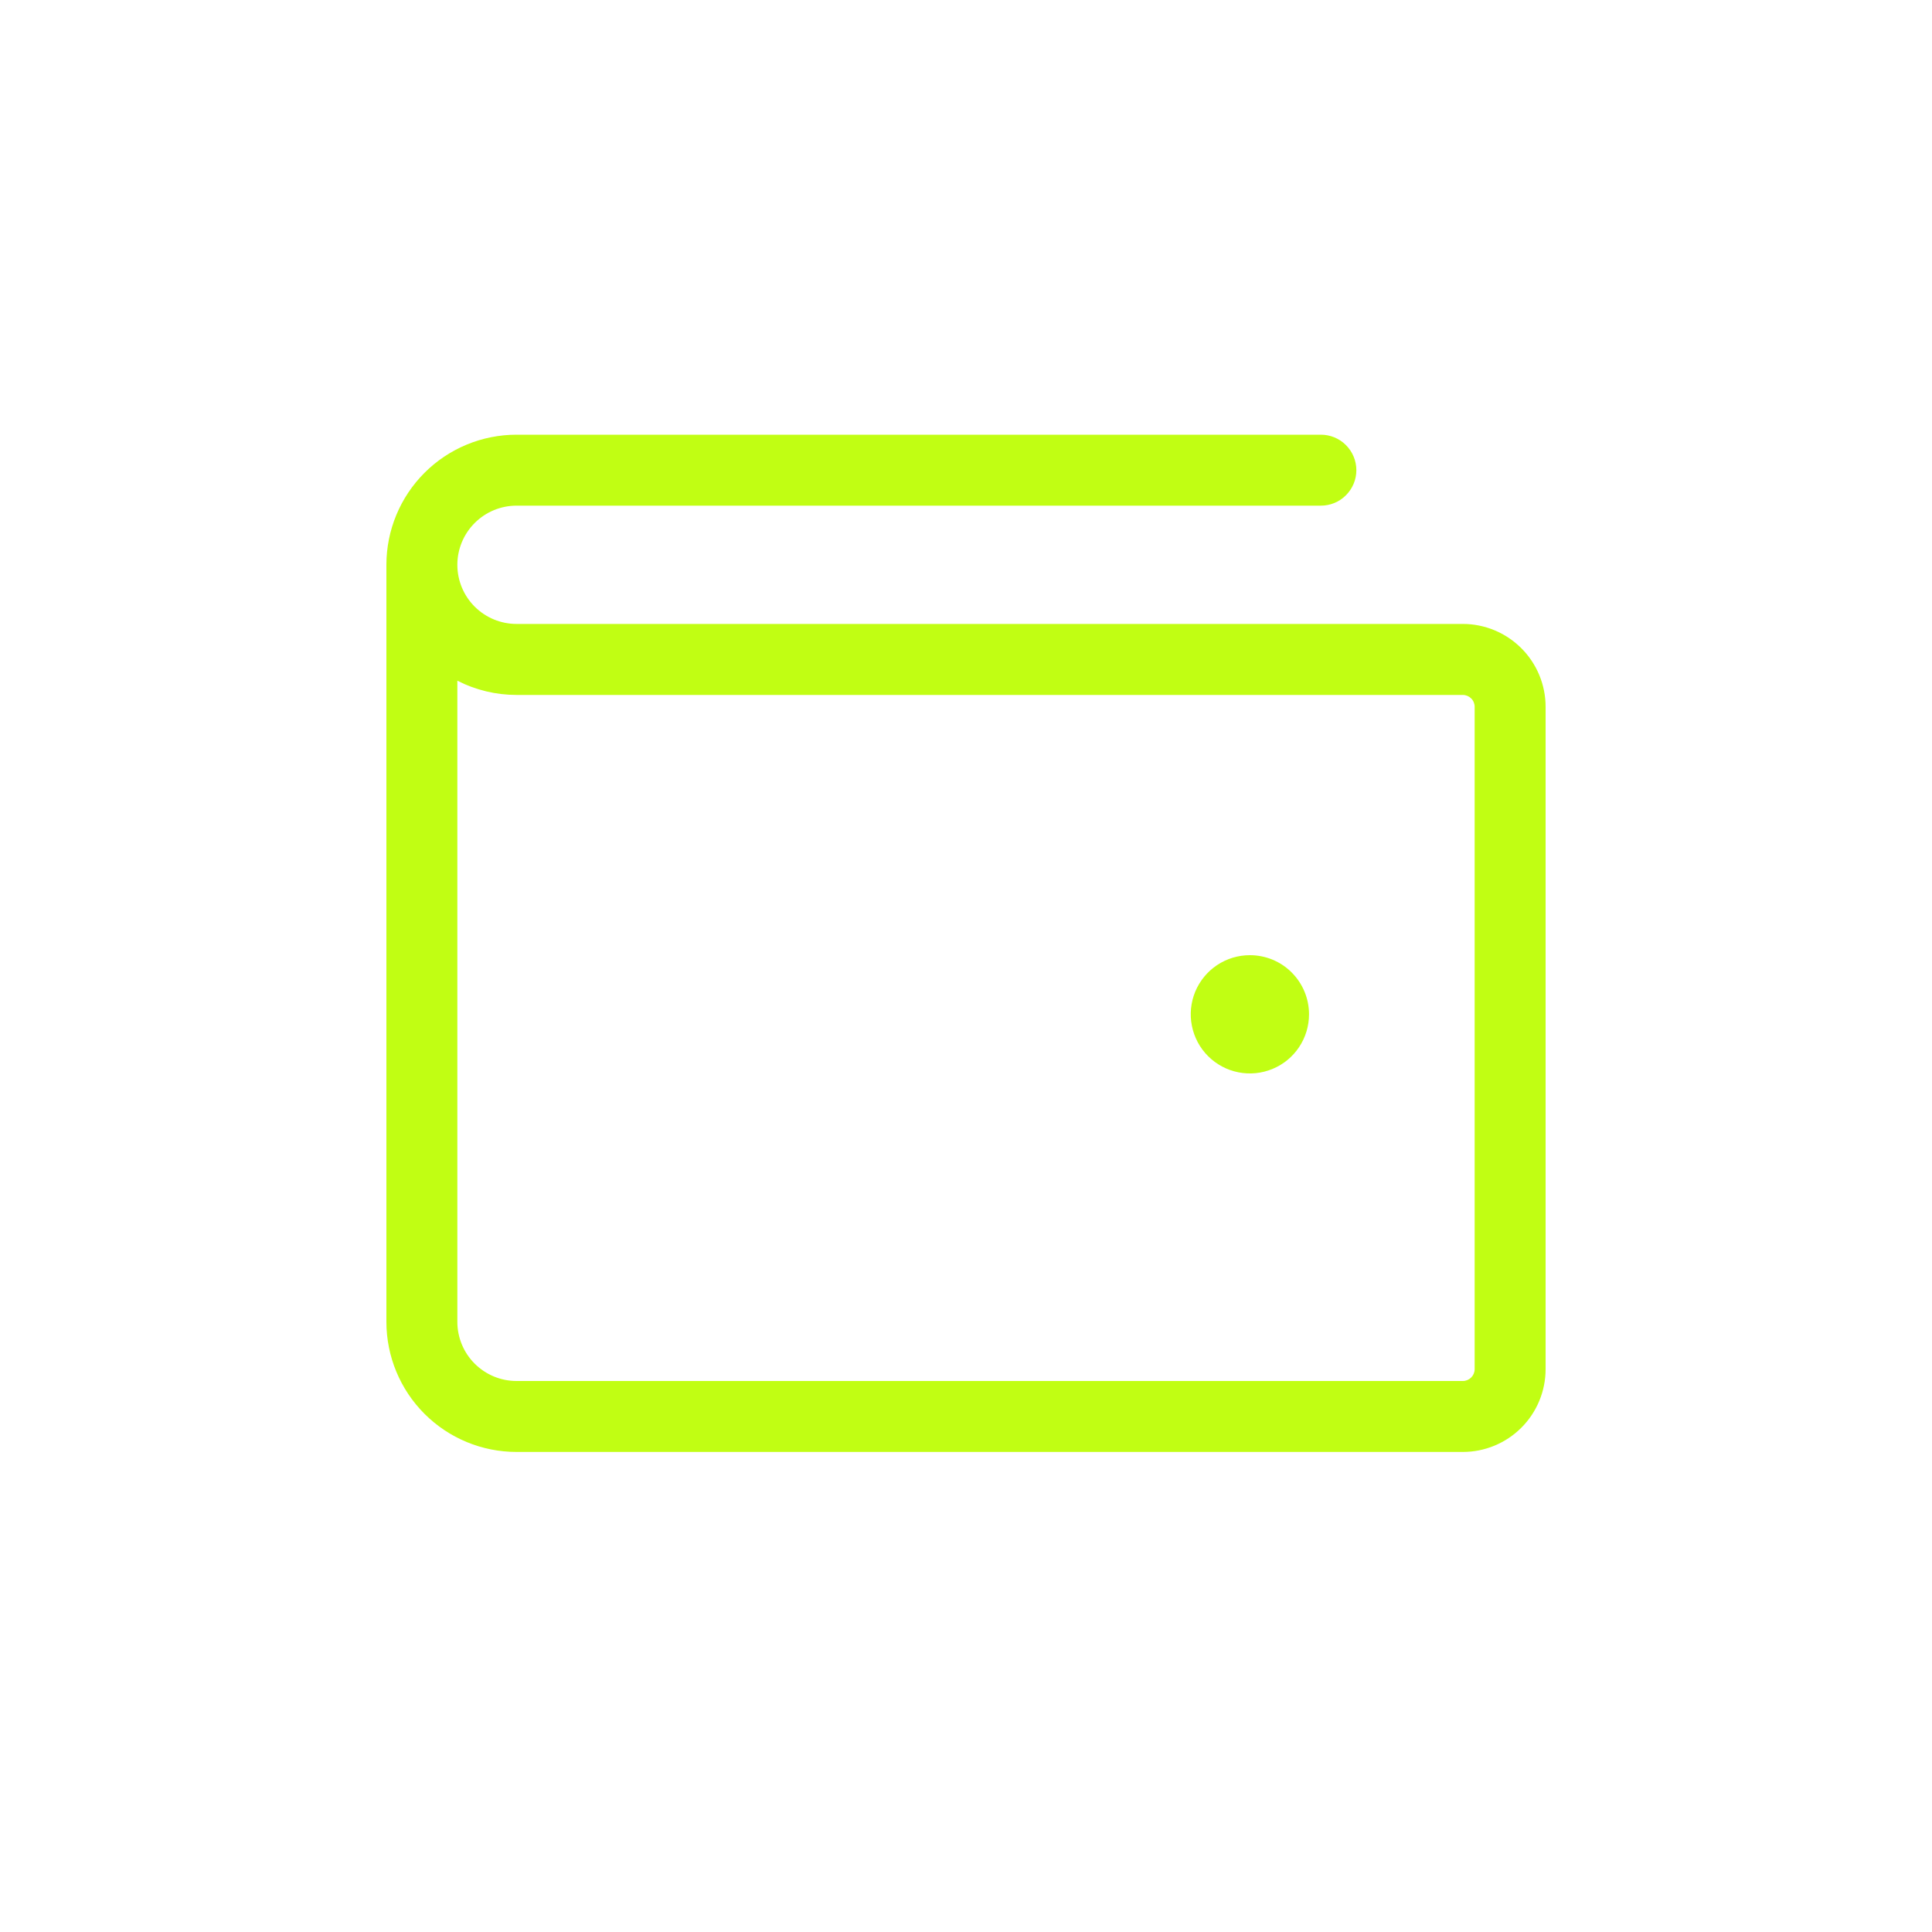 <svg xmlns="http://www.w3.org/2000/svg" width="40" height="40" viewBox="0 0 40 40" fill="none"><path d="M30.286 12.918H10.694C10.369 12.918 10.058 12.789 9.828 12.56C9.598 12.33 9.469 12.019 9.469 11.694C9.469 11.369 9.598 11.058 9.828 10.828C10.058 10.598 10.369 10.469 10.694 10.469H27.347C27.542 10.469 27.729 10.392 27.866 10.254C28.004 10.116 28.082 9.93 28.082 9.735C28.082 9.54 28.004 9.353 27.866 9.215C27.729 9.077 27.542 9 27.347 9H10.694C9.979 9 9.294 9.284 8.789 9.789C8.284 10.294 8 10.979 8 11.694V27.367C8 28.082 8.284 28.767 8.789 29.272C9.294 29.777 9.979 30.061 10.694 30.061H30.286C30.74 30.061 31.176 29.881 31.498 29.559C31.819 29.238 32 28.802 32 28.347V14.633C32 14.178 31.819 13.742 31.498 13.421C31.176 13.099 30.74 12.918 30.286 12.918ZM30.531 28.347C30.531 28.412 30.505 28.474 30.459 28.52C30.413 28.566 30.351 28.592 30.286 28.592H10.694C10.369 28.592 10.058 28.463 9.828 28.233C9.598 28.004 9.469 27.692 9.469 27.367V14.093C9.848 14.287 10.268 14.388 10.694 14.388H30.286C30.351 14.388 30.413 14.414 30.459 14.46C30.505 14.505 30.531 14.568 30.531 14.633V28.347ZM27.102 21C27.102 21.242 27.03 21.479 26.896 21.68C26.761 21.882 26.57 22.039 26.346 22.131C26.122 22.224 25.876 22.248 25.639 22.201C25.401 22.154 25.183 22.037 25.012 21.866C24.84 21.695 24.724 21.476 24.677 21.239C24.629 21.001 24.654 20.755 24.746 20.531C24.839 20.308 24.996 20.116 25.197 19.982C25.399 19.847 25.635 19.776 25.878 19.776C26.202 19.776 26.514 19.904 26.743 20.134C26.973 20.364 27.102 20.675 27.102 21Z" fill="#C1FE13"></path></svg>